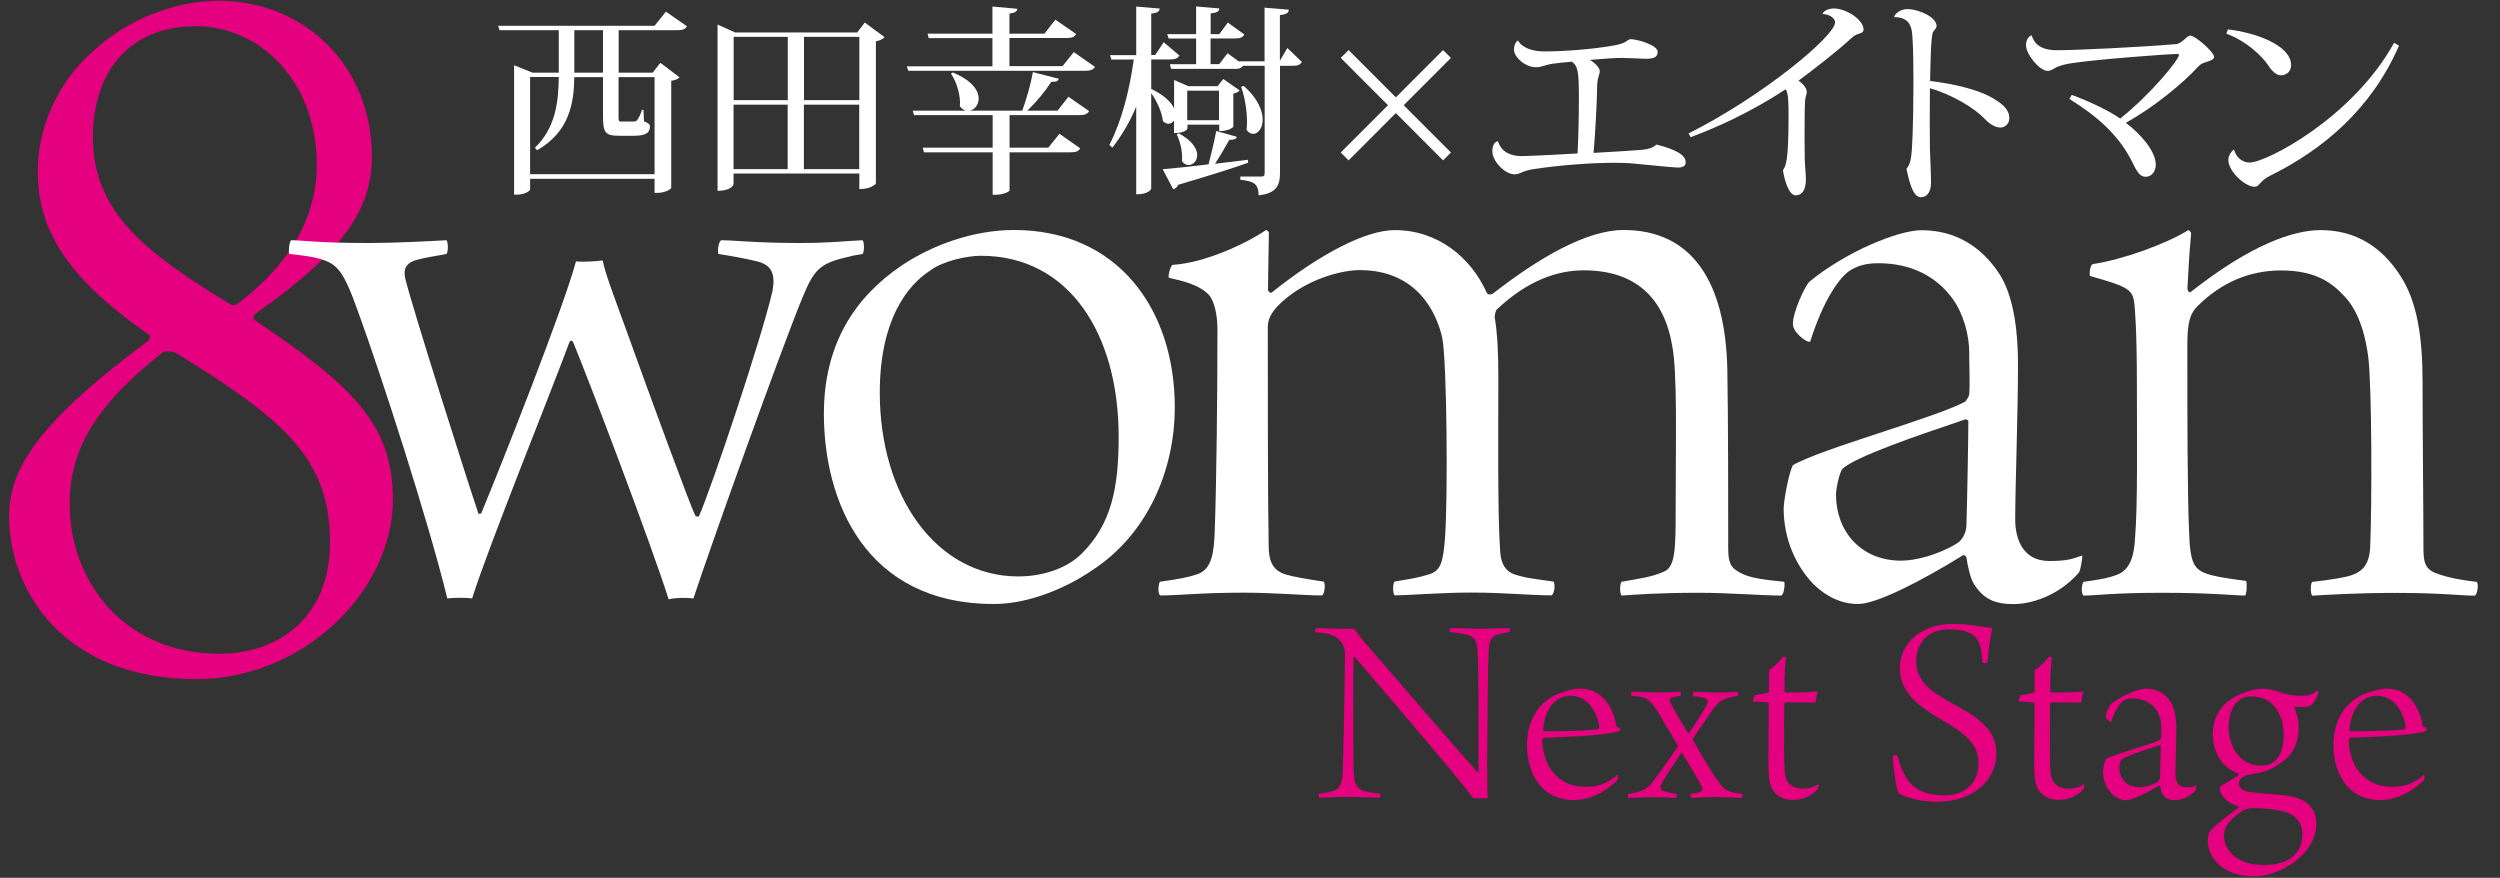 <?xml version="1.0" encoding="utf-8"?>
<!-- Generator: Adobe Illustrator 26.5.0, SVG Export Plug-In . SVG Version: 6.00 Build 0)  -->
<svg version="1.1" id="レイヤー_1" xmlns="http://www.w3.org/2000/svg" xmlns:xlink="http://www.w3.org/1999/xlink" x="0px"
	 y="0px" viewBox="0 0 225 79" style="enable-background:new 0 0 225 79;" xml:space="preserve">
<rect x="0" y="0" width="225" height="79" fill="#333333" stroke="none"/>
<style type="text/css">
	.st0{fill:#E4007F;}
	.st1{fill:#FFFFFF;}
	.st2{fill:none;stroke:#FFFFFF;}
</style>
<g>
	<path class="st0" d="M33.47,14.07c0,4.76-2.58,8.64-10.52,14.19c-0.1,0.1-0.2,0.4-0.1,0.5c8.73,5.86,12.51,9.33,12.51,16.18
		c0,8.34-8.14,16.18-17.67,16.18c-12.21,0-16.87-8.24-16.87-14.59c0-4.17,2.28-8.24,12.41-15.78c0.3-0.2,0.3-0.5,0.2-0.6
		C5.88,24.89,3.4,20.63,3.4,15.36c0-3.97,1.89-8.14,5.06-10.82c2.88-2.68,7.15-4.47,11.22-4.47C27.52,0.08,33.47,6.03,33.47,14.07z
		 M29.7,48.81c0-7.64-4.27-11.12-13.9-17.07c-0.2-0.1-0.99-0.2-1.19,0c-5.66,4.47-8.34,8.44-8.34,13.6c0,6.95,4.86,13.5,13.5,13.5
		C24.84,58.84,29.7,55.76,29.7,48.81z M8.36,12.39c0,6.85,5.06,10.52,12.21,14.89c0.4,0.3,0.69,0.2,0.89,0
		c5.46-4.17,7.05-8.64,7.05-12.41c0-7.54-5.06-12.51-10.92-12.51C11.94,2.36,8.36,6.13,8.36,12.39z"/>
</g>
<g>
	<path class="st1" d="M26.2,21.62c1.07,0,2.23,0.25,7.03,0.25c2.4,0,5.54-0.17,6.95-0.25c0.17,0.17,0.17,1.07,0,1.24
		c-0.91,0.17-1.98,0.33-2.56,0.5c-1.07,0.25-1.32,0.83-1.16,1.65c0.58,2.48,5.79,18.85,6.61,21.25c0.25-0.08,0.25,0,0.25-0.08
		c1.82-4.38,7.44-18.6,8.52-22.66c0.41,0.08,1.9,0,2.4-0.08c0.25,1.24,0.99,3.14,2.07,6.12c2.23,6.2,5.87,16.12,6.28,16.87
		c0.08,0,0.25,0.17,0.33,0c1.16-2.65,5.62-15.96,6.61-20.26c0.25-1.41,0-2.32-1.41-2.65c-0.99-0.25-2.4-0.5-3.47-0.66
		c-0.08-0.25,0-1.07,0.25-1.24c1.07,0,3.22,0.25,7.03,0.25c2.73,0,4.05-0.17,5.7-0.25c0.17,0.17,0.17,1.07,0,1.24
		c-0.41,0.08-0.66,0.08-1.24,0.25c-2.65,0.58-3.14,1.16-4.22,3.8c-1.9,4.63-8.19,22.16-9.76,26.95c-0.58-0.08-1.65-0.08-2.23,0.08
		c-1.57-4.96-7.19-19.76-8.6-23.15c-0.08-0.08-0.17-0.25-0.33,0c-1.32,3.64-7.28,18.36-8.76,23.07c-0.5-0.08-1.65-0.08-2.23,0
		c-1.74-7.11-6.04-20.34-7.94-25.55c-1.49-4.22-1.98-4.63-3.97-5.13c-0.83-0.17-1.74-0.25-2.32-0.33
		C25.95,22.61,26.03,21.78,26.2,21.62z"/>
	<path class="st1" d="M105.73,36.66c0,5.7-2.48,11.49-7.52,14.72c-2.07,1.41-5.46,2.98-8.76,2.98c-11.58,0-15.3-9.26-15.3-17.12
		c0-6.28,2.81-10.5,6.95-13.31c2.81-1.9,6.53-3.23,10.17-3.23C100.6,20.71,105.73,27.82,105.73,36.66z M83.73,24.34
		c-2.07,1.32-4.55,4.46-4.55,11c0,9.26,5.04,16.54,12.49,16.54c1.74,0,4.13-0.5,5.7-2.07c2.65-2.65,3.31-5.87,3.31-10.5
		c0-9.26-4.46-16.29-12.4-16.29C86.96,23.02,84.81,23.52,83.73,24.34z"/>
	<path class="st1" d="M107.67,51.71c1.41-0.41,1.57-1.98,1.65-3.72c0.17-4.63,0.25-12.57,0.25-18.44c0-0.5-0.08-2.15-0.74-2.98
		c-0.91-0.99-2.56-1.32-3.64-1.57c-0.08-0.25,0.17-1.07,0.33-1.16c2.89-0.17,6.61-1.9,8.43-3.14c0.08,0,0.25,0.17,0.25,0.25
		c0,0.58-0.08,3.89-0.08,5.13c0,0.17,0.25,0.33,0.33,0.25c4.46-3.56,8.52-5.62,11.08-5.62c3.89,0,6.86,2.48,8.27,5.62
		c0.08,0.25,0.5,0.17,0.58,0.08c4.13-3.22,8.43-5.71,11.74-5.71c6.2,0,9.18,4.71,9.34,12.57c0.08,4.38,0.08,12.73,0.08,16.04
		c0,0.91,0.08,1.57,0.66,1.98c0.91,0.66,1.98,0.83,4.38,1.07c0.08,0.17,0,1.07-0.25,1.24c-1.74,0-4.71-0.25-7.36-0.25
		c-3.89,0-5.79,0.17-7.03,0.25c-0.17-0.17-0.17-1.07,0-1.24c1.82-0.33,2.65-0.41,3.8-0.91c1.07-0.41,1.07-2.15,1.07-5.95
		c0-5.62,0.17-12.15-0.33-14.47c-0.58-3.39-2.56-6.7-7.94-6.7c-2.4,0-5.04,0.91-7.77,3.47c-0.17,0.08-0.25,0.58-0.25,0.74
		c0.25,1.49,0.33,3.14,0.33,5.62c0,4.38-0.08,12.24,0.17,15.54c0.08,1.16,0.58,1.74,1.24,1.98c0.99,0.33,1.74,0.41,3.56,0.66
		c0.17,0.25,0.08,1.07-0.17,1.24c-2.07,0-4.13-0.25-7.28-0.25c-2.73,0-5.62,0.25-6.86,0.25c-0.17-0.17-0.17-1.07,0-1.24
		c1.49-0.25,2.07-0.33,3.14-0.66c0.99-0.33,1.24-0.99,1.41-3.39c0.25-3.72,0.17-15.46-0.25-17.86c-0.5-2.23-2.23-6.12-7.44-6.12
		c-1.49,0-4.22,0.66-6.45,2.4c-0.91,0.74-1.82,1.57-1.82,2.73c0,5.21,0,15.71,0.08,19.6c0,1.16,0.17,2.23,1.49,2.65
		c0.83,0.25,1.9,0.41,3.47,0.66c0.17,0.17,0.08,1.16-0.17,1.24c-1.57,0-4.22-0.25-7.03-0.25c-3.97,0-5.7,0.25-7.52,0.25
		c-0.25-0.17-0.17-1.16,0-1.24C106.02,52.13,106.93,51.96,107.67,51.71z"/>
	<path class="st1" d="M175.75,26.91c-1.49-2.07-3.8-3.22-6.7-3.22c-1.16,0-1.9,0.25-2.56,0.66c-0.91,0.58-2.4,2.65-3.56,6.37
		c-0.17,0.25-1.57-0.74-1.57-1.57c0-1.07,1.07-3.39,1.49-3.8c3.22-2.65,7.94-4.63,10.09-4.63c2.98,0,5.37,1.41,7.03,3.97
		c1.32,2.07,1.65,5.37,1.65,8.02c0,4.55-0.25,11.08-0.25,14.06c0,1.57,0.58,3.72,3.06,3.72c1.57,0,2.07-0.17,2.98-0.5
		c0,0.33-0.17,1.41-0.33,1.57c-1.9,2.15-4.38,2.81-5.87,2.81c-1.74,0-2.73-0.5-3.56-1.82c-0.33-0.5-0.58-1.74-0.66-2.32
		c0-0.17-0.25-0.33-0.33-0.25c-3.47,2.15-7.69,4.38-9.43,4.38c-1.49,0-2.89-0.66-4.05-1.82c-1.57-1.65-2.65-4.05-2.65-6.78
		c0-0.58,0.41-3.06,0.83-3.89c2.32-1.41,12.9-4.3,15.46-5.7c0.17-0.08,0.41-0.58,0.41-0.66c0.08-1.07,0-2.56,0-3.8
		C177.24,30.13,176.66,28.15,175.75,26.91z M176.9,37.74c-4.22,1.41-10,3.39-11.08,4.46c-0.25,0.25-0.58,1.74-0.58,2.31
		c0,3.31,2.23,5.95,5.87,5.95c1.24,0,3.31-0.5,5.04-1.57c0.41-0.25,0.83-0.91,0.83-1.65c0.08-2.65,0.17-7.94,0.17-9.34
		C177.15,37.82,176.99,37.74,176.9,37.74z"/>
	<path class="st1" d="M190.58,51.71c1.24-0.5,1.49-1.9,1.57-3.22c0.25-3.06,0.17-8.35,0.17-13.89c0-4.71-0.17-6.95-0.25-7.44
		c-0.17-1.16-0.74-1.41-3.97-2.32c-0.08-0.17,0-0.99,0.25-1.07c2.73-0.41,6.61-1.82,8.6-3.06c0.08,0,0.25,0.17,0.25,0.33
		c-0.17,1.74-0.25,3.47-0.33,4.88c0,0.25,0.17,0.5,0.33,0.33c5.37-4.22,9.18-5.54,11.66-5.54c3.22,0,5.54,1.57,7.19,4.13
		c1.49,2.32,1.98,5.46,1.98,9.51c0,4.46,0.08,11.49,0.08,15.13c0,1.24,0.25,1.82,1.24,2.15c1.16,0.41,2.23,0.58,3.56,0.74
		c0.17,0.17,0.08,1.07-0.17,1.24c-1.16,0-3.14-0.25-6.95-0.25c-3.8,0-6.28,0.17-7.69,0.25c-0.17-0.17-0.17-1.07,0-1.24
		c1.57-0.17,2.98-0.41,3.47-0.58c1.32-0.41,1.65-1.32,1.74-2.4c0.17-3.8,0.17-14.55-0.17-17.28c-0.17-1.32-0.66-4.05-2.31-5.62
		c-1.16-1.24-2.73-2.15-5.54-2.15c-2.81,0-5.37,1.07-7.52,3.22c-0.66,0.66-0.91,1.41-0.91,3.56c0,6.53,0,13.39,0.17,17.03
		c0.08,2.32,0.41,2.98,1.32,3.39c0.74,0.33,2.48,0.58,3.8,0.74c0.08,0.17,0.08,1.07-0.08,1.32c-0.91,0-2.98-0.25-7.44-0.25
		c-4.55,0-5.95,0.25-7.11,0.25c-0.25-0.17-0.17-1.07,0-1.24C188.68,52.21,189.76,52.04,190.58,51.71z"/>
</g>
<g>
	<path class="st0" d="M118.44,56.52c0.36,0,1.55,0.07,2.36,0.07c0.52,0,0.86,0,1.09-0.02c0.08,0.15,0.31,0.52,1.01,1.33
		c3.01,3.5,9.15,10.59,10.08,11.6l0.08-0.05c0-3.33,0.05-9.26-0.1-10.98c-0.05-0.67-0.16-1.11-0.88-1.33
		c-0.44-0.12-0.98-0.2-1.58-0.25c-0.08-0.05-0.03-0.32,0.03-0.37c0.65,0,1.74,0.07,2.95,0.07c0.73,0,2.07-0.07,2.36-0.07
		c0.05,0.05,0.05,0.32,0,0.37c-0.47,0.07-0.67,0.1-1.01,0.2c-0.65,0.17-0.8,0.69-0.83,1.26c-0.13,1.83-0.1,6.94-0.16,10.24
		c0,1.11,0.03,2.49,0.05,3.26c-0.23-0.02-1.04-0.02-1.3,0c-1.3-1.85-9.51-11.38-10.68-12.74c-0.03-0.02-0.1,0-0.1,0.02
		c-0.03,2.44-0.03,8.98,0.03,10.42c0.05,1.23,0.44,1.51,0.98,1.65c0.36,0.12,0.91,0.17,1.37,0.22c0.08,0.03,0.03,0.35-0.03,0.37
		c-0.49,0-1.61-0.07-2.93-0.07c-1.17,0-2,0.07-2.51,0.07c-0.05-0.05-0.05-0.35,0-0.37c0.49-0.05,0.73-0.07,1.06-0.17
		c0.6-0.15,1.01-0.42,1.06-1.7c0.05-1.14,0.16-5.68,0.21-10.86c0-0.22-0.13-0.69-0.47-1.04c-0.54-0.59-1.14-0.64-2.2-0.76
		C118.36,56.84,118.38,56.57,118.44,56.52z"/>
	<path class="st0" d="M145.62,69.79c0.03,0.12-0.03,0.37-0.05,0.42c-1.27,1.26-2.75,1.8-3.89,1.8c-1.27,0-2.28-0.44-2.95-1.18
		c-0.96-1.04-1.3-2.47-1.3-3.73c0-2.02,0.8-3.5,2.18-4.34c0.65-0.42,1.97-0.79,2.57-0.79c2.36,0,3.11,2.22,3.29,3.36
		c0.03,0.07,0.08,0.15,0.34,0.17c0.03,0.07-0.05,0.3-0.1,0.32c-1.11,0.35-4.64,0.52-6.74,0.57c-0.1,0-0.16,0.15-0.16,0.27
		c0,1.04,0.39,2.17,0.96,2.84c0.8,0.96,1.81,1.31,2.93,1.31c0.98,0,1.87-0.2,2.85-1.06C145.57,69.75,145.62,69.77,145.62,69.79z
		 M138.88,65.65c0,0.07,0.05,0.15,0.08,0.15c0.78,0.05,4.22-0.05,4.82-0.17c0.05-0.03,0.16-0.1,0.16-0.2
		c-0.16-1.18-0.96-2.81-2.59-2.81C140.1,62.61,139.04,63.65,138.88,65.65z"/>
	<path class="st0" d="M149.01,70.02c0.67-0.89,1.55-2.17,1.97-2.79c0.03-0.02,0.03-0.1,0-0.15l-1.71-2.91
		c-0.91-1.41-1.09-1.43-2.46-1.55c-0.03-0.07,0-0.35,0.05-0.37c0.7,0,1.11,0.07,2.38,0.07c1.01,0,1.68-0.05,2-0.07
		c0.03,0.02,0.05,0.3,0.03,0.37c-0.34,0.07-0.62,0.1-0.78,0.15c-0.21,0.07-0.29,0.17-0.18,0.39c0.29,0.59,1.04,1.93,1.61,2.79
		c0.03,0.07,0.05,0.07,0.1,0c0.65-0.91,1.32-1.97,1.58-2.49c0.16-0.3,0.13-0.54-0.23-0.64c-0.16-0.05-0.44-0.12-0.96-0.17
		c-0.08-0.05-0.05-0.32,0-0.39c0.36,0,1.5,0.07,1.92,0.07c1.14,0,1.66-0.05,2.02-0.07c0.08,0.02,0.08,0.3,0.05,0.37
		c-1.32,0.25-1.58,0.27-2.46,1.53l-1.55,2.27c-0.03,0.02-0.05,0.12-0.03,0.17c0.47,0.84,1.27,2.15,1.71,2.89
		c1.14,1.78,1.4,1.8,2.72,1.95c0.05,0.07,0.03,0.32-0.03,0.37c-0.26,0-1.32-0.07-2.38-0.07c-0.93,0-1.71,0.07-2.2,0.07
		c-0.05-0.07-0.05-0.3-0.03-0.37c0.39-0.05,0.6-0.07,0.83-0.15c0.29-0.1,0.26-0.32,0.21-0.44c-0.16-0.37-1.22-2.15-1.79-3.06
		c-0.03-0.05-0.08-0.05-0.1,0c-0.93,1.38-1.48,2.22-1.76,2.74c-0.16,0.3-0.05,0.59,0.18,0.67c0.23,0.07,0.7,0.2,1.17,0.25
		c0.03,0.05,0,0.32-0.05,0.37c-0.26,0-1.58-0.1-2.25-0.07l-2.05,0.07c-0.05-0.05-0.05-0.3,0-0.37
		C148.13,71.18,148.29,70.98,149.01,70.02z"/>
	<path class="st0" d="M160.72,63.21c-0.08,0-0.13,0.1-0.13,0.15c-0.03,1.51-0.03,4.32,0,5.4c0.03,0.81,0.1,1.18,0.18,1.38
		c0.26,0.57,0.8,0.84,1.45,0.84c0.7,0,1.09-0.17,1.45-0.42c0.03,0.02-0.03,0.37-0.05,0.42c-0.57,0.69-1.45,1.01-2.23,1.01
		c-0.75,0-1.53-0.25-1.92-1.04c-0.29-0.57-0.31-1.18-0.31-2.76c0-1.36,0.03-3.83,0.03-4.81c0-0.07-0.03-0.12-0.1-0.15
		c-0.18-0.05-0.98-0.07-1.35-0.1c0-0.1,0.18-0.52,0.21-0.57c0.31-0.05,0.98-0.15,1.17-0.22c0.05-0.03,0.08-0.1,0.08-0.12v-1.9
		c0.31-0.17,1.11-0.94,1.27-1.21c0.08-0.02,0.26,0.02,0.29,0.05c-0.08,0.35-0.16,1.36-0.16,3.04c0,0.05,0.08,0.12,0.1,0.12
		c1.4,0.03,2.64-0.05,2.9-0.1c-0.08,0.25-0.18,0.74-0.21,1.01C162.59,63.23,161.53,63.21,160.72,63.21z"/>
	<path class="st0" d="M172.49,70.95c0.65,0.44,1.45,0.62,2.59,0.62c1.61,0,2.98-0.94,2.98-2.91c0-1.75-1.24-2.67-3.52-4
		c-1.94-1.14-3.55-2.42-3.55-4.49c0-2.47,2.1-4.02,4.79-4.02c1.5,0,2.49,0.27,3.52,0.37c-0.16,0.79-0.34,1.95-0.44,3.11
		c-0.05,0.07-0.39,0.07-0.44,0.02c-0.1-1.7-0.39-2.25-1.01-2.59c-0.54-0.3-1.14-0.42-2-0.42c-1.92,0-2.93,1.31-2.95,2.76
		c-0.03,1.43,0.75,2.3,1.76,3.01c0.98,0.67,2.2,1.26,2.95,1.73c1.11,0.72,2.51,1.73,2.51,3.63c0,2.39-2.02,4.39-5.36,4.39
		c-1.4,0-2.88-0.39-3.42-0.74c-0.26-0.35-0.52-2.62-0.57-3.33c0.05-0.1,0.36-0.15,0.41-0.1C171.17,69.5,171.68,70.46,172.49,70.95z"
		/>
	<path class="st0" d="M184.64,63.21c-0.08,0-0.13,0.1-0.13,0.15c-0.03,1.51-0.03,4.32,0,5.4c0.03,0.81,0.1,1.18,0.18,1.38
		c0.26,0.57,0.8,0.84,1.45,0.84c0.7,0,1.09-0.17,1.45-0.42c0.03,0.02-0.03,0.37-0.05,0.42c-0.57,0.69-1.45,1.01-2.23,1.01
		c-0.75,0-1.53-0.25-1.92-1.04c-0.29-0.57-0.31-1.18-0.31-2.76c0-1.36,0.03-3.83,0.03-4.81c0-0.07-0.03-0.12-0.1-0.15
		c-0.18-0.05-0.98-0.07-1.35-0.1c0-0.1,0.18-0.52,0.21-0.57c0.31-0.05,0.98-0.15,1.17-0.22c0.05-0.03,0.08-0.1,0.08-0.12v-1.9
		c0.31-0.17,1.11-0.94,1.27-1.21c0.08-0.02,0.26,0.02,0.29,0.05c-0.08,0.35-0.16,1.36-0.16,3.04c0,0.05,0.08,0.12,0.1,0.12
		c1.4,0.03,2.64-0.05,2.9-0.1c-0.08,0.25-0.18,0.74-0.21,1.01C186.51,63.23,185.44,63.21,184.64,63.21z"/>
	<path class="st0" d="M194.02,63.82c-0.47-0.62-1.19-0.96-2.1-0.96c-0.36,0-0.6,0.07-0.8,0.2c-0.29,0.17-0.75,0.79-1.11,1.9
		c-0.05,0.07-0.49-0.22-0.49-0.47c0-0.32,0.34-1.01,0.47-1.14c1.01-0.79,2.49-1.38,3.16-1.38c0.93,0,1.68,0.42,2.2,1.18
		c0.41,0.62,0.52,1.6,0.52,2.39c0,1.36-0.08,3.31-0.08,4.2c0,0.47,0.18,1.11,0.96,1.11c0.49,0,0.65-0.05,0.93-0.15
		c0,0.1-0.05,0.42-0.1,0.47c-0.6,0.64-1.37,0.84-1.84,0.84c-0.54,0-0.86-0.15-1.11-0.54c-0.1-0.15-0.18-0.52-0.21-0.69
		c0-0.05-0.08-0.1-0.1-0.07c-1.09,0.64-2.41,1.31-2.95,1.31c-0.47,0-0.91-0.2-1.27-0.54c-0.49-0.49-0.83-1.21-0.83-2.02
		c0-0.17,0.13-0.91,0.26-1.16c0.73-0.42,4.04-1.28,4.85-1.7c0.05-0.02,0.13-0.17,0.13-0.2c0.03-0.32,0-0.76,0-1.14
		C194.49,64.78,194.31,64.19,194.02,63.82z M194.38,67.06c-1.32,0.42-3.14,1.01-3.47,1.33c-0.08,0.07-0.18,0.52-0.18,0.69
		c0,0.99,0.7,1.78,1.84,1.78c0.39,0,1.04-0.15,1.58-0.47c0.13-0.07,0.26-0.27,0.26-0.49c0.03-0.79,0.05-2.37,0.05-2.79
		C194.46,67.08,194.41,67.06,194.38,67.06z"/>
	<path class="st0" d="M205.42,62.37c0.41,0.15,1.06,0.25,1.53,0.25c1.01,0,1.22-0.15,1.53-0.44c0.03-0.02,0.18,0.05,0.18,0.1
		c0,0.2-0.34,0.96-0.65,1.18c-0.16,0.1-0.31,0.17-0.8,0.17c-0.16,0-0.21,0-0.65-0.02c-0.05,0-0.08,0.07-0.05,0.12
		c0.13,0.27,0.36,0.91,0.36,1.73c0,1.68-0.67,2.54-1.48,3.13c-1.14,0.86-2.15,1.01-2.75,1.09l-0.26,0.05
		c-0.31,0.05-0.88,0.3-0.88,0.77c0,0.52,0.62,0.74,0.96,0.79c0.88,0.12,3.37,0.22,4.2,0.49c0.93,0.3,1.81,0.96,1.81,2.37
		c0,1.65-1.22,3.13-2.93,4.02c-1.04,0.54-1.94,0.69-2.8,0.69c-1.14,0-2.07-0.3-2.8-0.84c-0.83-0.62-1.24-1.48-1.24-2.37
		c0-0.17,0.08-0.72,0.18-0.84c0.31-0.39,1.53-1.36,2.64-2.17c0,0,0-0.07-0.03-0.07c-1.06-0.25-1.71-1.06-1.71-1.55
		c0-0.07,0.03-0.17,0.05-0.27c0.39-0.2,1.3-0.74,1.63-0.99c0.05-0.05,0.03-0.12-0.03-0.15c-1.14-0.42-2.28-1.51-2.28-3.6
		c0-1.04,0.41-2.12,1.37-2.89c0.78-0.62,2.2-1.14,3.01-1.14C204.18,61.97,204.83,62.14,205.42,62.37z M207.21,75.08
		c0-1.16-0.73-1.73-1.43-1.97c-0.83-0.3-2.41-0.39-2.98-0.39c-0.34,0-0.67,0.07-0.96,0.25c-1.11,0.72-1.68,1.41-1.68,2.22
		c0,0.69,0.29,1.36,0.98,1.9c0.78,0.59,1.63,0.76,2.62,0.76C206.36,77.84,207.21,76.51,207.21,75.08z M200.58,65.48
		c0,1.55,0.93,3.43,2.88,3.43c0.44,0,0.96-0.12,1.32-0.47c0.52-0.49,0.75-1.26,0.75-2.34c0-1.46-0.7-3.43-2.93-3.43
		C201.23,62.66,200.58,63.97,200.58,65.48z"/>
	<path class="st0" d="M218.2,69.79c0.03,0.12-0.03,0.37-0.05,0.42c-1.27,1.26-2.75,1.8-3.89,1.8c-1.27,0-2.28-0.44-2.95-1.18
		c-0.96-1.04-1.3-2.47-1.3-3.73c0-2.02,0.8-3.5,2.18-4.34c0.65-0.42,1.97-0.79,2.57-0.79c2.36,0,3.11,2.22,3.29,3.36
		c0.03,0.07,0.08,0.15,0.34,0.17c0.03,0.07-0.05,0.3-0.1,0.32c-1.11,0.35-4.64,0.52-6.74,0.57c-0.1,0-0.16,0.15-0.16,0.27
		c0,1.04,0.39,2.17,0.96,2.84c0.8,0.96,1.81,1.31,2.93,1.31c0.98,0,1.87-0.2,2.85-1.06C218.15,69.75,218.2,69.77,218.2,69.79z
		 M211.46,65.65c0,0.07,0.05,0.15,0.08,0.15c0.78,0.05,4.22-0.05,4.82-0.17c0.05-0.03,0.16-0.1,0.16-0.2
		c-0.16-1.18-0.96-2.81-2.59-2.81C212.68,62.61,211.62,63.65,211.46,65.65z"/>
</g>
<g>
	<path class="st1" d="M61.82,2.36c-0.13,0.25-0.35,0.36-0.87,0.36h-5.27v3.82h3.06l0.69-0.89l1.73,1.31
		c-0.13,0.15-0.35,0.25-0.75,0.31v9.64c0,0.11-0.55,0.45-1.26,0.45h-0.24v-1.27h-11.2v0.96c0,0.11-0.45,0.47-1.2,0.47h-0.24V5.87
		l1.66,0.67h2.36V2.72h-5.33l-0.13-0.4h14.08l1.02-1.27L61.82,2.36z M58.91,6.94h-3.24v3.4c0,0.55,0,0.6,0.25,0.6h1.04
		c0.09,0,0.24,0,0.35-0.09c0.11-0.11,0.35-0.55,0.47-0.96h0.13l0.05,1.02c0.49,0.22,0.53,0.29,0.53,0.51c0,0.55-0.44,0.8-1.44,0.8
		H55.8c-1.36,0-1.53-0.24-1.53-1.89V6.94h-2.58c-0.04,2.36-0.44,4.91-3.35,6.58l-0.2-0.22c1.84-1.78,2.13-4.07,2.15-6.37h-2.58v8.75
		h11.2V6.94z M54.27,6.54V2.72h-2.58v3.82H54.27z"/>
	<path class="st1" d="M77.83,2.03l1.78,1.31c-0.13,0.16-0.42,0.31-0.78,0.38v12.79c0,0.05-0.42,0.51-1.49,0.51v-1.4H66.02v0.95
		c0,0.02-0.13,0.6-1.44,0.6V2.21l1.58,0.71h10.99L77.83,2.03z M70.9,3.32h-4.87v5.69h4.87V3.32z M66.02,9.42v5.8h4.87v-5.8H66.02z
		 M77.34,3.32h-4.98v5.69h4.98V3.32z M72.35,15.22h4.98v-5.8h-4.98V15.22z"/>
	<path class="st1" d="M96.64,4.69l1.91,1.33c-0.15,0.24-0.36,0.35-0.89,0.35H81.74l-0.13-0.4h7.71V3.43h-5.73l-0.11-0.4h5.84V0.59
		l2.24,0.2c-0.02,0.24-0.18,0.35-0.71,0.44v1.8H94l0.98-1.26l1.87,1.29c-0.15,0.27-0.36,0.36-0.87,0.36h-5.13v2.53h4.78L96.64,4.69z
		 M95.18,9.96l0.98-1.25L98.02,10c-0.15,0.25-0.36,0.36-0.89,0.36h-6.27v2.93h3.49l1-1.25l1.87,1.31c-0.15,0.25-0.36,0.36-0.87,0.36
		h-5.49v3.44c-0.02,0.07-0.49,0.38-1.27,0.38h-0.25v-3.82h-6.18l-0.11-0.42h6.29v-2.93h-7.08l-0.11-0.4h4.82
		c-0.22-0.04-0.42-0.16-0.58-0.4c0.09-0.96-0.29-2.18-0.8-2.93l0.16-0.11c1.76,0.73,2.33,1.64,2.33,2.35c0,0.56-0.36,1-0.8,1.09H92
		c0.38-1.02,0.78-2.44,0.96-3.47l2.33,0.6c-0.07,0.22-0.25,0.29-0.67,0.27c-0.51,0.8-1.33,1.8-2.16,2.6H95.18z"/>
	<path class="st1" d="M106.86,11.58c0,0.02-0.16,0.4-1.2,0.4v-1.13c-0.13,0.18-0.31,0.29-0.49,0.29c-0.18,0-0.35-0.07-0.51-0.25
		c-0.07-0.76-0.55-1.8-1.05-2.51v8.58c0,0.04-0.18,0.53-1.35,0.53V9.6c-0.56,1.33-1.27,2.56-2.15,3.69l-0.27-0.25
		c1.13-2.16,1.82-4.97,2.2-7.68h-2.02l-0.11-0.4h2.35V0.59l2.11,0.18c-0.02,0.25-0.18,0.4-0.76,0.45v3.73h0.36l0.76-1.15l1.42,1.2
		c-0.16,0.25-0.36,0.35-0.85,0.35h-1.69V8c1.2,0.58,1.82,1.22,2.06,1.76V7.2l1.29,0.56h2.62l0.51-0.65l1.47,1.02
		c-0.07,0.13-0.31,0.25-0.56,0.29v2.98c0,0.05-0.4,0.4-1.27,0.4v-0.58h-2.86V11.58z M111.31,12.31c-0.05,0.22-0.25,0.27-0.67,0.27
		c-0.33,0.6-0.82,1.44-1.29,2.16c0.95-0.11,1.95-0.24,2.96-0.36l0.02,0.27c-1.4,0.49-3.4,1.13-6.29,1.98
		c-0.09,0.22-0.27,0.36-0.45,0.4l-0.95-1.8c0.84-0.07,2.35-0.22,4.13-0.44c0.24-0.93,0.53-2.13,0.69-3L111.31,12.31z M115.86,4.32
		l1.31,1.25c-0.15,0.25-0.35,0.35-0.82,0.35h-1.15v9.64c0,1.05-0.25,1.84-1.93,2.02c0-1.11-0.51-1.27-1.64-1.4v-0.29h1.86
		c0.25,0,0.33-0.07,0.33-0.33V5.92h-1.95c-0.09,0.13-0.2,0.2-0.33,0.24c-0.13,0.04-0.27,0.04-0.45,0.04h-5.69l-0.11-0.42h2.36V3.47
		h-2.47l-0.13-0.4h2.6V0.58l2.09,0.18c-0.02,0.27-0.2,0.38-0.78,0.45v1.86h0.78l0.76-1.04l1.49,1.07c-0.15,0.27-0.35,0.36-0.84,0.36
		h-2.2v2.31h0.78l0.75-0.98l1,0.73h2.33V0.69l2.18,0.18c-0.02,0.27-0.13,0.4-0.8,0.49v4.11L115.86,4.32z M106.09,12
		c1.24,0.67,1.66,1.42,1.66,1.96c0,0.53-0.38,0.89-0.78,0.89c-0.22,0-0.44-0.11-0.6-0.36c0.02-0.11,0.02-0.22,0.02-0.35
		c0-0.69-0.22-1.53-0.49-2.04L106.09,12z M109.71,8.16h-2.86v2.66h2.86V8.16z M111.95,7.74c1.26,1.13,1.69,2.22,1.69,3.02
		c0,0.78-0.42,1.29-0.85,1.29c-0.2,0-0.42-0.11-0.6-0.36c0.04-0.24,0.04-0.47,0.04-0.73c0-1.07-0.22-2.31-0.53-3.15L111.95,7.74z"/>
</g>
<g>
	<path class="st1" d="M136.63,3.66c0.38,0.67,1.34,0.97,2.37,0.97c1.58,0,4.22-0.18,6.08-0.51c1.48-0.22,1.3-0.59,1.7-0.59
		c0.59,0,2.41,0.53,2.41,1.13c0,0.49-0.36,0.63-1.03,0.63c-0.32,0-1.86-0.08-2.21-0.08c-0.55,0-1.68,0.08-2.86,0.18
		c0.45,0.26,0.89,0.73,0.89,1.01c0,0.38-0.24,0.51-0.24,1.52c-0.02,1.42-0.16,3.99-0.32,5.84c1.16-0.06,3.43-0.2,4.42-0.28
		c0.53-0.06,0.93-0.18,1.24-0.47c1.64,0.41,2.63,0.91,2.63,1.58c0,0.38-0.28,0.49-0.73,0.49c-0.41,0-3.65-0.34-4.28-0.39
		c-0.41-0.02-0.89-0.04-1.38-0.04c-2.09,0-4.82,0.2-7.3,0.57c-1.14,0.18-1.16,0.47-1.72,0.47c-0.85,0-1.99-1.18-1.99-2.07
		c0-0.39,0.12-0.85,0.51-0.91c0.32,1.05,1.24,1.34,2.17,1.34c0.2,0,1.9-0.06,4.99-0.24c0.08-1.52,0.12-3.47,0.12-4.92
		c0-2.55-0.1-2.92-0.63-3.34c-0.65,0.06-1.26,0.12-1.7,0.18c-0.79,0.12-0.99,0.32-1.52,0.32c-1.03,0-1.99-0.95-1.99-1.56
		c0-0.32,0.08-0.63,0.32-0.83H136.63z"/>
	<path class="st1" d="M151.97,12.01c6.81-3.43,13.19-8.8,13.19-9.99c0-0.41-0.57-0.77-1.13-0.75c0-0.2,0.45-0.51,1.01-0.51
		c1.09,0,2.68,0.99,2.68,1.91c0,0.26-0.26,0.32-0.55,0.41c-0.26,0.1-0.43,0.24-0.63,0.43c-1.28,1.18-3.47,2.86-4.68,3.75
		c0.41,0.24,0.75,0.71,0.75,0.99c0,0.26-0.1,0.38-0.14,0.69c-0.06,0.45-0.06,2.76-0.06,3.51c0,0.79,0.02,1.54,0.02,1.95
		c0.02,0.65,0.1,1.22,0.1,1.76c0,0.95-0.36,1.42-0.91,1.42c-0.57,0-0.95-1.07-1.16-2.25c0.28-0.43,0.51-0.81,0.51-4.95
		c0-0.93,0-1.99-0.26-2.35c-1.8,1.2-4.8,2.92-8.55,4.32L151.97,12.01z"/>
	<path class="st1" d="M170.47,1.53c0.08-0.34,0.63-0.71,1.16-0.71c1.09,0,2.66,0.73,2.66,1.52c0,0.18-0.16,0.32-0.3,0.51
		c-0.22,0.22-0.26,3.4-0.28,4.44c2.25,0.26,4.34,0.81,5.49,1.46c1.09,0.61,1.64,1.13,1.64,1.9c0,0.49-0.39,0.83-0.81,0.83
		c-0.53,0-1.07-0.41-1.54-0.91c-0.79-0.81-2.72-2.03-4.8-2.63c-0.02,1.99-0.02,4.11,0,5.35c0.04,1.3,0.1,2.35,0.1,3.14
		c0,0.89-0.39,1.32-0.91,1.32c-0.79,0-1.09-1.66-1.3-2.55c0.43-0.53,0.47-1.13,0.55-2.96c0.04-0.97,0.08-2.92,0.08-4.8
		c0-1.54-0.02-3.04-0.08-3.89c-0.04-1.01-0.16-2.01-1.66-2.01L170.47,1.53z"/>
	<path class="st1" d="M186.46,8.54c1.6,0.59,3.34,1.42,4.36,2.13c2.88-2.31,5.29-5.33,5.29-5.72c0-0.08-0.06-0.1-0.18-0.1
		c-0.43,0-6.99,0.45-9.57,0.85c-0.75,0.12-1.05,0.26-1.22,0.32c-0.18,0.08-0.53,0.36-0.85,0.36c-0.73,0-1.95-1.48-1.95-2.33
		c0-0.39,0.2-0.79,0.51-0.87c0.32,1.03,1.18,1.34,2.25,1.34c1.7,0,7.64-0.28,10.74-0.55c0.55-0.04,0.97-0.77,1.28-0.77
		c0.45,0,2.15,1.48,2.15,1.93c0,0.22-0.34,0.34-0.69,0.45c-0.22,0.06-0.51,0.16-0.71,0.38c-1.38,1.52-4.09,3.75-6.55,5.09
		c1.4,1.05,2.7,2.59,2.7,3.77c0,0.59-0.36,1.09-0.91,1.09c-0.67,0-0.93-0.83-1.36-1.62c-1.18-2.19-2.92-3.77-5.51-5.39L186.46,8.54z
		"/>
	<path class="st1" d="M200.51,2.65c2.41,0.26,5.69,1.4,5.69,3.22c0,0.53-0.39,0.91-0.93,0.91c-0.41,0-0.87-0.47-1.11-0.87
		c-0.59-0.89-2.01-2.23-3.79-2.88L200.51,2.65z M215.91,4.11c-2.47,5.67-6.79,9.34-11.65,11.73c-0.93,0.47-0.89,0.97-1.34,0.97
		c-0.85,0-2.37-1.36-2.37-2.43c0-0.34,0.22-0.71,0.51-0.93c0.18,0.71,0.75,1.18,1.4,1.18c1.52,0,9.3-4.05,13.01-10.78L215.91,4.11z"
		/>
</g>
<g>
	<line class="st2" x1="130.23" y1="4.86" x2="121.02" y2="14.08"/>
	<line class="st2" x1="121.02" y1="4.86" x2="130.23" y2="14.08"/>
</g>
</svg>

